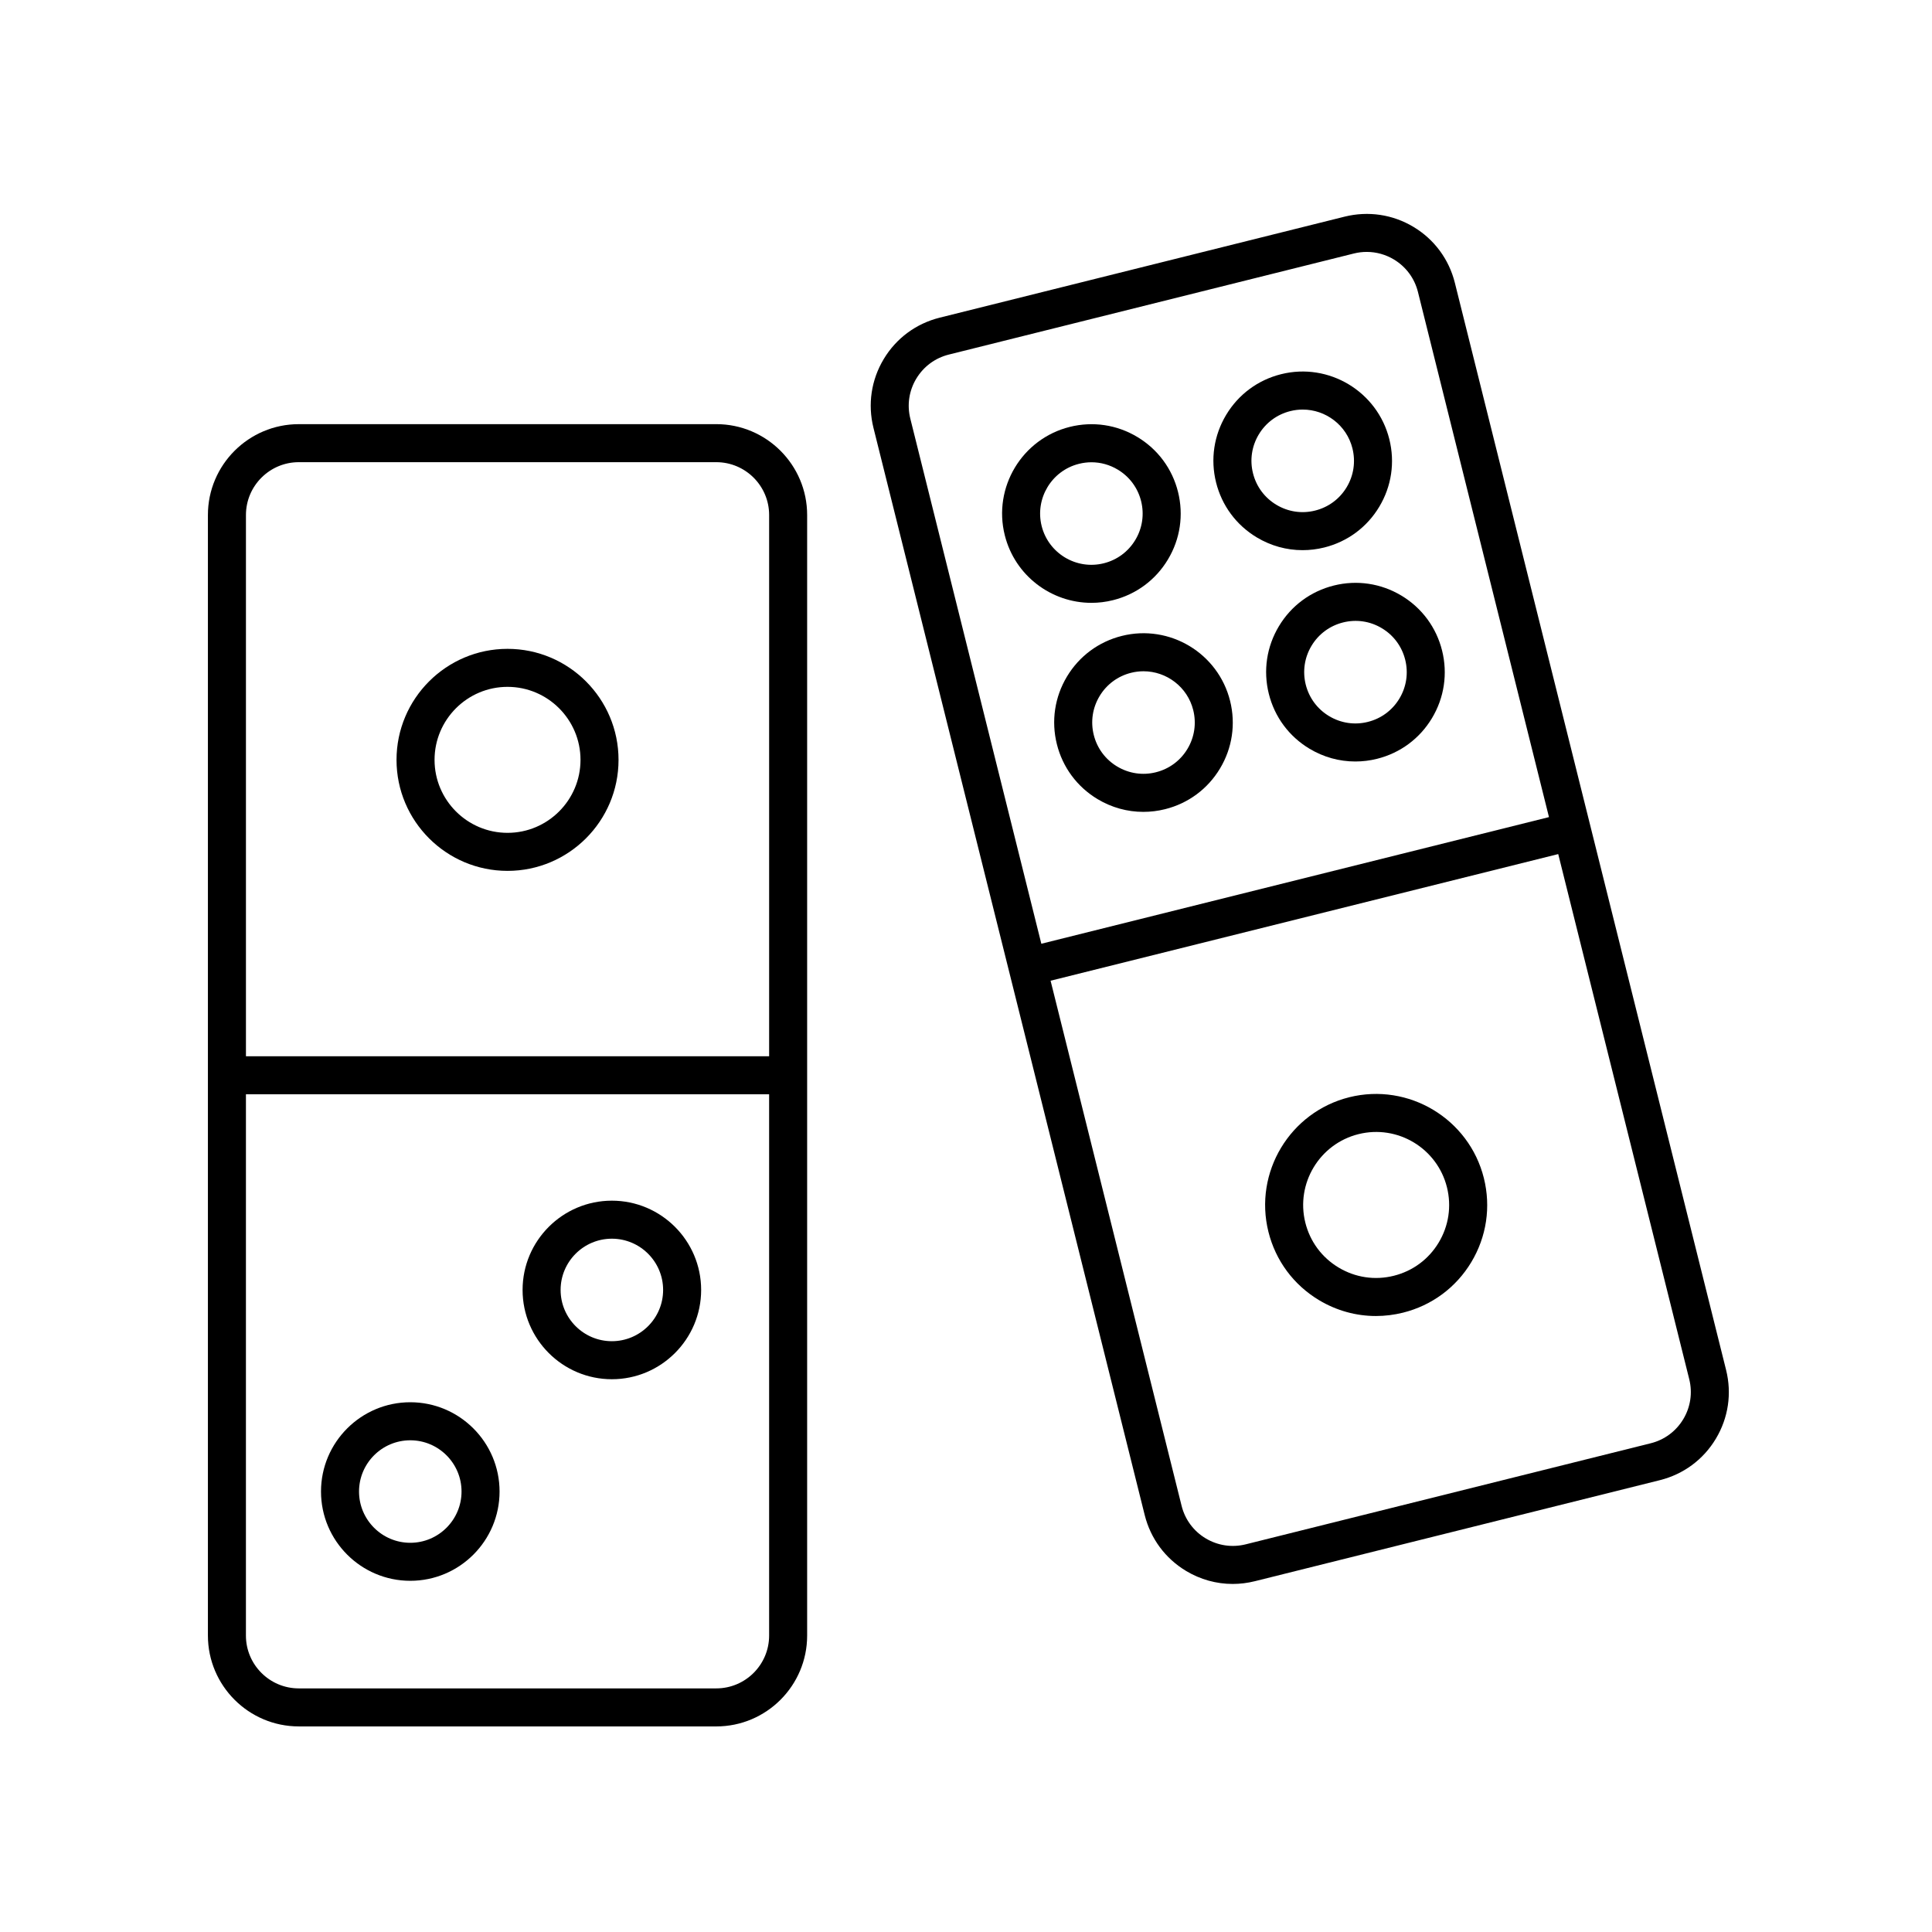 <?xml version="1.0" encoding="UTF-8"?>
<!-- Uploaded to: SVG Repo, www.svgrepo.com, Generator: SVG Repo Mixer Tools -->
<svg fill="#000000" width="800px" height="800px" version="1.1" viewBox="144 144 512 512" xmlns="http://www.w3.org/2000/svg">
 <g>
  <path d="m252.73 515.61c-13.043 0-23.66 10.609-23.66 23.66 0 13.047 10.617 23.66 23.66 23.66 13.043 0 23.66-10.609 23.66-23.66-0.004-13.051-10.617-23.66-23.66-23.66zm0 37.246c-7.492 0-13.582-6.098-13.582-13.582 0-7.488 6.09-13.582 13.582-13.582 7.492 0 13.582 6.098 13.582 13.582s-6.094 13.582-13.582 13.582z"/>
  <path d="m306.15 462.19c-13.043 0-23.66 10.609-23.66 23.66 0 13.047 10.617 23.66 23.66 23.66 13.043 0 23.66-10.609 23.66-23.66 0-13.047-10.613-23.66-23.66-23.66zm0 37.242c-7.492 0-13.582-6.098-13.582-13.582 0-7.488 6.09-13.582 13.582-13.582 7.492 0 13.582 6.098 13.582 13.582 0.004 7.488-6.09 13.582-13.582 13.582z"/>
  <path d="m441.31 312.52c-6.133 1.531-11.301 5.356-14.555 10.777-3.254 5.422-4.203 11.777-2.676 17.91 1.527 6.133 5.356 11.301 10.77 14.559 3.727 2.238 7.906 3.391 12.141 3.387 1.918 0 3.856-0.23 5.769-0.711 6.133-1.531 11.301-5.356 14.555-10.781 3.254-5.414 4.203-11.777 2.676-17.91-3.152-12.664-16.016-20.395-28.68-17.23zm18.91 19.668c0.875 3.516 0.332 7.176-1.535 10.281-1.867 3.109-4.836 5.309-8.359 6.188-3.516 0.887-7.168 0.332-10.281-1.535-3.113-1.863-5.309-4.836-6.188-8.359-0.875-3.516-0.332-7.168 1.535-10.277 1.867-3.113 4.836-5.309 8.359-6.188 1.098-0.277 2.203-0.406 3.285-0.406 6.086 0 11.645 4.125 13.184 10.297z"/>
  <path d="m477.05 286.41c3.727 2.238 7.906 3.391 12.141 3.387 1.918 0 3.856-0.23 5.769-0.711 6.133-1.531 11.301-5.356 14.555-10.781 3.254-5.414 4.203-11.777 2.672-17.91-3.16-12.656-16.043-20.395-28.684-17.23-6.133 1.531-11.301 5.356-14.555 10.777-3.254 5.422-4.203 11.777-2.676 17.91 1.527 6.129 5.359 11.305 10.777 14.559zm0.539-27.277c1.867-3.113 4.836-5.309 8.359-6.188 1.098-0.277 2.203-0.406 3.285-0.406 6.086 0 11.645 4.125 13.18 10.297 0.875 3.523 0.332 7.176-1.531 10.281-1.867 3.109-4.836 5.309-8.359 6.188-3.516 0.887-7.168 0.336-10.281-1.535-3.113-1.863-5.309-4.836-6.188-8.359-0.879-3.516-0.328-7.168 1.535-10.277z"/>
  <path d="m433.23 303.76c1.891 0 3.809-0.227 5.727-0.707 6.133-1.531 11.301-5.356 14.555-10.781 3.254-5.414 4.203-11.777 2.676-17.91-1.527-6.133-5.356-11.301-10.777-14.555-5.41-3.254-11.77-4.203-17.91-2.676-12.656 3.16-20.391 16.031-17.23 28.688 2.68 10.75 12.355 17.941 22.961 17.941zm-3.293-36.84c1.098-0.277 2.207-0.414 3.309-0.414 2.434 0 4.832 0.66 6.973 1.949 3.109 1.863 5.305 4.832 6.188 8.352 0.875 3.516 0.332 7.176-1.535 10.281-1.867 3.109-4.836 5.309-8.359 6.188-7.269 1.82-14.656-2.621-16.469-9.891-1.809-7.266 2.633-14.656 9.895-16.465z"/>
  <path d="m497.48 299.17c-6.133 1.531-11.301 5.356-14.555 10.781-3.254 5.414-4.203 11.777-2.676 17.91 1.527 6.133 5.356 11.301 10.777 14.555 3.727 2.238 7.898 3.387 12.141 3.387 1.918 0 3.856-0.23 5.769-0.711 6.133-1.531 11.301-5.356 14.555-10.777 3.254-5.422 4.203-11.777 2.676-17.91-1.527-6.133-5.356-11.301-10.77-14.559-5.426-3.25-11.781-4.207-17.918-2.676zm12.727 11.316c3.113 1.863 5.309 4.836 6.188 8.359 0.875 3.516 0.332 7.168-1.535 10.277-1.867 3.109-4.836 5.309-8.359 6.188-3.523 0.883-7.168 0.336-10.281-1.535-3.109-1.863-5.305-4.832-6.188-8.352-0.875-3.516-0.332-7.176 1.535-10.281 1.867-3.109 4.836-5.309 8.359-6.188 3.519-0.883 7.172-0.34 10.281 1.531z"/>
  <path d="m278.5 374.79c16.223 0 29.418-13.195 29.418-29.418s-13.199-29.422-29.418-29.422-29.418 13.199-29.418 29.422 13.195 29.418 29.418 29.418zm0-48.766c10.664 0 19.34 8.68 19.34 19.348 0 10.664-8.676 19.34-19.34 19.34s-19.34-8.676-19.34-19.34 8.676-19.348 19.34-19.348z"/>
  <path d="m223.18 601.52h110.64c13.281 0 24.082-10.801 24.082-24.078v-296.96c0-13.281-10.801-24.078-24.082-24.078l-110.64 0.004c-13.281 0-24.082 10.801-24.082 24.078v296.95c0.004 13.277 10.809 24.082 24.082 24.082zm110.64-10.078h-110.64c-7.723 0-14.008-6.281-14.008-14l0.004-143.44h138.65v143.44c0 7.719-6.281 14-14.008 14zm-110.64-324.96h110.64c7.723 0 14.008 6.281 14.008 14v143.44h-138.65v-143.44c0-7.715 6.281-14 14-14z"/>
  <path d="m501.57 434.78c-15.738 3.93-25.348 19.93-21.422 35.668 1.898 7.621 6.66 14.051 13.395 18.098 4.637 2.785 9.824 4.211 15.094 4.211 2.387 0 4.797-0.297 7.176-0.887 7.629-1.906 14.055-6.66 18.102-13.395 4.047-6.734 5.223-14.641 3.324-22.27-3.93-15.734-19.945-25.34-35.668-21.426zm23.699 38.512c-2.66 4.43-6.887 7.551-11.898 8.801-5.019 1.254-10.211 0.473-14.641-2.188-4.43-2.66-7.559-6.883-8.805-11.895-2.578-10.348 3.738-20.867 14.082-23.449 10.375-2.59 20.871 3.738 23.453 14.086 1.246 5.016 0.473 10.211-2.191 14.645z"/>
  <path d="m529.55 218.94c-1.559-6.238-5.453-11.504-10.965-14.812-5.512-3.305-11.977-4.262-18.227-2.719l-107.35 26.781c-6.242 1.562-11.504 5.453-14.812 10.969s-4.277 11.984-2.719 18.227l71.883 288.12c1.559 6.238 5.453 11.504 10.965 14.812 3.793 2.277 8.039 3.445 12.352 3.445 1.953 0 3.926-0.242 5.875-0.727l107.35-26.781c6.238-1.562 11.504-5.453 14.812-10.969 3.309-5.512 4.277-11.984 2.719-18.223zm-142.72 25.402c1.926-3.203 4.988-5.473 8.613-6.375l107.35-26.789c1.133-0.281 2.281-0.418 3.414-0.418 2.508 0 4.977 0.68 7.184 2 3.203 1.926 5.473 4.984 6.379 8.613l34.723 139.17-134.53 33.562-34.723-139.17c-0.902-3.621-0.344-7.383 1.586-10.594zm203.25 275.76c-1.926 3.203-4.988 5.473-8.609 6.375l-107.35 26.789c-3.637 0.902-7.394 0.336-10.602-1.582-3.203-1.918-5.473-4.984-6.379-8.613l-34.723-139.17 134.53-33.562 34.723 139.17c0.898 3.617 0.34 7.379-1.586 10.59z"/>
 </g>
</svg>